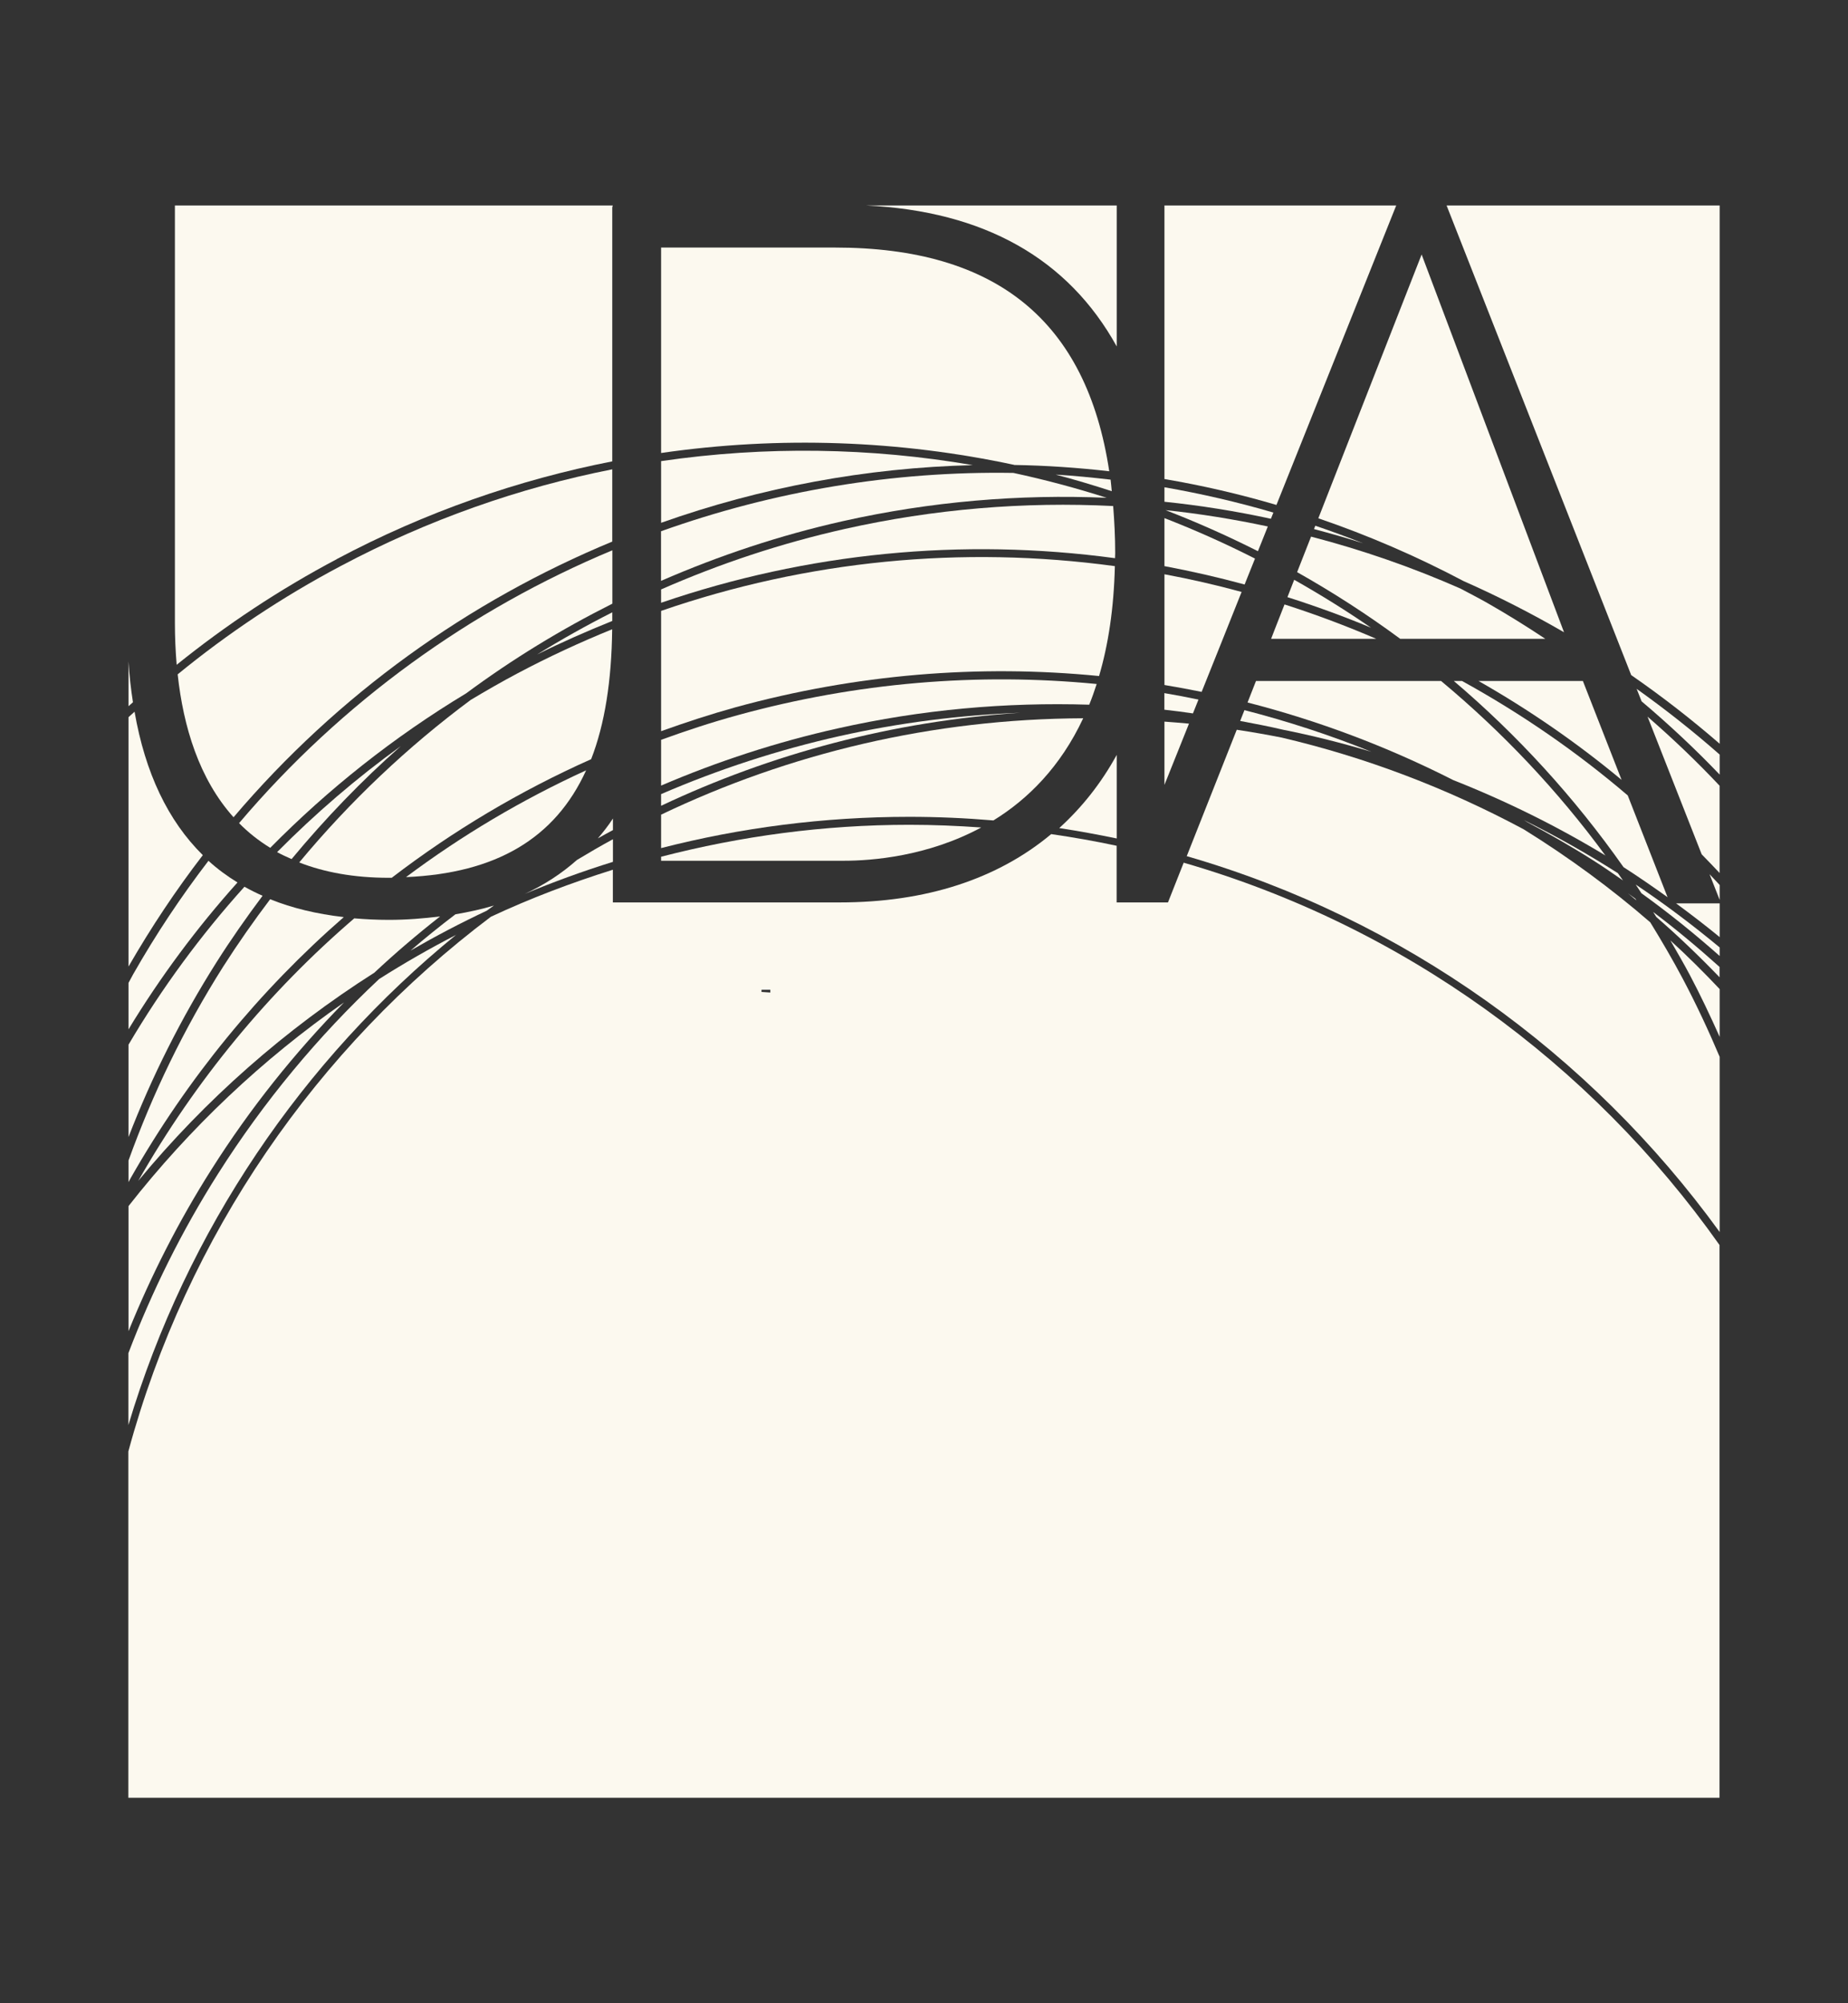 <?xml version="1.0" encoding="UTF-8"?>
<svg id="Layer_1" xmlns="http://www.w3.org/2000/svg" version="1.1" xmlns:xlink="http://www.w3.org/1999/xlink" viewBox="0 0 144 156">
  <rect x="0" y="0" width="144" height="156" fill="#333333" stroke="none"/>
  <!-- Generator: Adobe Illustrator 29.5.1, SVG Export Plug-In . SVG Version: 2.1.0 Build 141)  -->
  <defs>
    <style>
      .st0 {
        fill: #fcf9ef;
      }

      .st1 {
        fill: none;
      }

      .st2 {
        clip-path: url(#clippath);
      }
    </style>
    <clipPath id="clippath">
      <rect class="st1" x="10" y="16" width="124" height="124"/>
    </clipPath>
  </defs>
  <g class="st2">
    <g>
      <path class="st0" d="M87.017,26.979v-10.979h-19.556c9.217.437,15.77,4.138,19.556,10.979Z"/>
      <path class="st0" d="M31.233,58.101c-3.453,2.493-6.671,5.261-9.641,8.257.359.196.738.372,1.129.542,2.624-3.166,5.463-6.11,8.512-8.799Z"/>
      <path class="st0" d="M45.672,59.988c-4.987,2.278-9.687,5.065-14.034,8.316,7.004-.3,11.619-3.009,14.034-8.316Z"/>
      <path class="st0" d="M10.77,91.959c5.228-6.325,11.449-11.795,18.401-16.214,1.645-1.54,3.355-2.996,5.124-4.38-1.273.157-2.585.268-4.001.268-.934,0-1.821-.046-2.689-.118-6.658,5.711-12.356,12.598-16.834,20.444Z"/>
      <path class="st0" d="M38.491,70.516c-.94.287-1.952.503-3.003.685-1.194.907-2.363,1.847-3.499,2.826,1.932-1.116,3.91-2.154,5.94-3.107.183-.137.372-.268.561-.405Z"/>
      <path class="st0" d="M35.567,72.788c-2.063,1.064-4.073,2.213-6.025,3.453-4.745,4.445-8.969,9.517-12.546,15.156-2.833,4.465-5.15,9.145-6.991,13.975v5.601c4.543-15.176,13.564-28.427,25.555-38.191"/>
      <path class="st0" d="M26.782,71.417c-2.102-.242-4.014-.698-5.731-1.39-1.279,1.691-2.5,3.433-3.655,5.241-3.068,4.843-5.509,9.915-7.382,15.104v1.684c.065-.111.117-.229.183-.339,4.426-7.768,10.039-14.589,16.586-20.294"/>
      <path class="st0" d="M26.809,78.062c-6.364,4.426-12.023,9.778-16.795,15.861v9.739c1.762-4.341,3.903-8.557,6.462-12.591,3.009-4.752,6.482-9.093,10.333-13.009Z"/>
      <path class="st0" d="M16.241,67.037c-2.128,2.774-4.093,5.718-5.868,8.838-.124.222-.242.444-.359.666v3.616c2.474-4.073,5.32-7.898,8.492-11.436-.809-.496-1.567-1.051-2.258-1.684"/>
      <path class="st0" d="M10.484,55.425c-.157.144-.313.281-.47.424v19.419c1.762-3.055,3.694-5.953,5.79-8.675-2.709-2.67-4.491-6.397-5.32-11.175"/>
      <path class="st0" d="M20.464,69.759c-.49-.215-.959-.45-1.416-.705-3.407,3.779-6.436,7.892-9.034,12.297v7.193c1.802-4.667,4.086-9.23,6.86-13.616,1.129-1.782,2.337-3.499,3.59-5.176"/>
      <path class="st0" d="M47.761,65.353c-.946.516-1.88,1.057-2.8,1.612-1.194,1.057-2.546,1.945-4.067,2.644,2.239-.933,4.53-1.769,6.867-2.493v-1.762Z"/>
      <path class="st0" d="M47.709,47.684c-1.997,1.012-3.956,2.108-5.855,3.283,1.925-.959,3.884-1.815,5.855-2.611v-.672Z"/>
      <path class="st0" d="M84.875,54.877c.209-.509.398-1.051.581-1.612-9.262-.901-18.707-.118-27.95,2.422-2.036.555-4.027,1.214-5.992,1.925v3.564c4.406-1.886,9.014-3.394,13.786-4.458,6.514-1.462,13.081-2.043,19.575-1.841Z"/>
      <path class="st0" d="M30.542,68.343c4.771-3.655,9.974-6.749,15.522-9.223,1.064-2.735,1.593-6.11,1.638-10.117-2.493,1.012-4.948,2.147-7.363,3.427-1.247.659-2.461,1.358-3.662,2.076-4.915,3.649-9.393,7.885-13.362,12.657,1.945.757,4.236,1.194,6.978,1.194h.248v-.013Z"/>
      <path class="st0" d="M77.408,63.891c2.683-1.651,5.222-4.165,6.997-7.957-11.769.046-22.911,2.735-32.891,7.506v2.604c6.188-1.586,12.67-2.435,19.34-2.435,2.213,0,4.393.098,6.554.281Z"/>
      <path class="st0" d="M65.436,57.318c-4.824,1.083-9.478,2.604-13.923,4.524v.907c8.59-4.054,18.035-6.586,27.989-7.245-4.687.183-9.386.77-14.067,1.815Z"/>
      <path class="st0" d="M76.455,64.439c-1.847-.131-3.714-.209-5.601-.209-6.684,0-13.153.888-19.34,2.487v.313h14.236c2.18,0,6.521-.333,10.711-2.591"/>
      <path class="st0" d="M36.331,53.989c3.577-2.65,7.389-4.974,11.384-6.978v-4.158c-11.031,4.602-21.057,11.782-29.086,21.247.705.724,1.521,1.364,2.428,1.925,4.53-4.589,9.641-8.642,15.274-12.036Z"/>
      <path class="st0" d="M47.708,36.548c-7.219,1.423-14.347,3.916-21.175,7.539-4.549,2.409-8.786,5.235-12.689,8.427.444,4.086,1.671,8.14,4.354,11.129,8.146-9.582,18.322-16.834,29.51-21.468v-5.627Z"/>
      <path class="st0" d="M47.761,63.741c-.359.555-.757,1.057-1.175,1.547.392-.222.783-.437,1.175-.646v-.901Z"/>
      <path class="st0" d="M26.24,43.539c6.919-3.675,14.151-6.175,21.468-7.611v-19.771l.039-.157H13.629v32.526c0,1.064.046,2.154.137,3.244,3.845-3.101,8.009-5.862,12.474-8.225"/>
      <path class="st0" d="M86.885,43.467c0-.13.013-.255.013-.385,0-1.286-.065-2.493-.157-3.675-6.932-.352-13.949.228-20.907,1.782-4.974,1.116-9.758,2.709-14.321,4.713v1.038c11.397-3.903,23.446-5.085,35.372-3.472Z"/>
      <path class="st0" d="M124.098,66.972c.81.509,1.586,1.051,2.37,1.593-.131-.189-.268-.379-.399-.568-2.363-1.501-4.81-2.892-7.336-4.138l.293.176c1.717.92,3.408,1.88,5.072,2.937Z"/>
      <path class="st0" d="M99.047,49.746h8.192c-2.324-.999-4.706-1.893-7.147-2.676-.614,1.573-1.012,2.578-1.044,2.676Z"/>
      <path class="st0" d="M85.639,52.651c.718-2.422,1.155-5.261,1.234-8.564-11.925-1.625-23.981-.444-35.359,3.486v9.367c1.913-.685,3.845-1.319,5.822-1.867,9.36-2.565,18.923-3.355,28.303-2.428"/>
      <path class="st0" d="M100.318,46.502c2.213.705,4.393,1.495,6.514,2.382-1.939-1.338-3.942-2.578-5.986-3.734-.189.483-.366.933-.529,1.358"/>
      <path class="st0" d="M102.721,40.36c3.845,1.312,7.637,2.944,11.331,4.895,2.664,1.175,5.268,2.507,7.82,3.982-1.455-3.864-10.894-28.877-11.096-29.419-.144.359-4.661,11.899-8.049,20.542"/>
      <path class="st0" d="M108.797,16h-18.061v21.305c2.931.496,5.842,1.168,8.727,2.017,4.53-11.312,9.145-22.846,9.334-23.322Z"/>
      <path class="st0" d="M115.208,53.03c3.949,2.245,7.676,4.817,11.149,7.702-1.534-3.923-2.97-7.585-3.016-7.702h-8.14.007Z"/>
      <path class="st0" d="M127.427,69.981c-.183-.131-.372-.274-.562-.405.216.176.431.359.647.542l-.085-.137Z"/>
      <path class="st0" d="M101.077,44.557c2.768,1.56,5.457,3.29,8.029,5.189h11.305c-1.475-.979-2.976-1.912-4.523-2.794-.692-.392-1.397-.751-2.096-1.123-3.779-1.664-7.669-3.009-11.631-4.04-.385.986-.751,1.913-1.09,2.774"/>
      <path class="st0" d="M126.832,61.939c-3.975-3.394-8.296-6.371-12.911-8.91h-.64c4.929,4.184,9.38,9.034,13.225,14.497,1.168.751,2.311,1.541,3.433,2.343-.47-1.201-1.775-4.543-3.107-7.937"/>
      <path class="st0" d="M125.109,66.639c-3.76-5.124-8.081-9.667-12.82-13.61h-14.419c-.02.046-.268.679-.659,1.677,5.496,1.41,10.861,3.42,16.018,6.038,4.145,1.638,8.12,3.603,11.887,5.888"/>
      <path class="st0" d="M90.828,39.727c2.448.946,4.85,2.017,7.193,3.198.255-.64.509-1.279.77-1.926-2.631-.561-5.287-.992-7.963-1.273Z"/>
      <path class="st0" d="M96.637,56.143c1.116.209,2.239.424,3.349.685,2.33.463,4.621,1.044,6.873,1.717-3.238-1.312-6.54-2.382-9.889-3.244-.104.261-.215.542-.333.842Z"/>
      <path class="st0" d="M102.395,41.202c1.279.339,2.552.698,3.812,1.103-1.234-.49-2.467-.94-3.714-1.364l-.104.261h.007Z"/>
      <path class="st0" d="M99.228,39.916c-2.807-.822-5.646-1.475-8.492-1.971v1.129c2.787.287,5.555.731,8.296,1.325.065-.163.131-.32.196-.49"/>
      <path class="st0" d="M86.631,38.252c-.033-.3-.052-.614-.091-.901-1.429-.163-2.853-.307-4.282-.392,1.475.385,2.931.823,4.373,1.292Z"/>
      <path class="st0" d="M86.24,38.767c-2.389-.764-4.817-1.41-7.271-1.939-9.38-.157-18.688,1.41-27.461,4.543v3.864c4.53-1.971,9.262-3.551,14.184-4.654,6.834-1.527,13.727-2.108,20.542-1.815"/>
      <path class="st0" d="M79.033,36.209c2.467.039,4.935.209,7.402.49-1.769-11.697-8.792-17.421-21.364-17.421h-13.557v15.999c9.243-1.338,18.564-.992,27.526.927"/>
      <path class="st0" d="M82.539,64.485c1.508.229,2.996.503,4.478.809v-6.508c-1.214,2.213-2.722,4.106-4.478,5.698Z"/>
      <path class="st0" d="M51.514,35.902v4.811c7.787-2.761,15.986-4.288,24.288-4.491-7.957-1.371-16.155-1.501-24.288-.313"/>
      <path class="st0" d="M96.755,46.098c-1.997-.542-4.001-1.005-6.018-1.377v8.623c.972.163,1.939.339,2.898.535.914-2.278,1.978-4.928,3.113-7.781"/>
      <path class="st0" d="M97.792,43.5c-2.298-1.168-4.654-2.219-7.056-3.153v3.74c2.089.392,4.177.868,6.247,1.43.268-.666.535-1.338.809-2.017Z"/>
      <path class="st0" d="M93.394,54.479c-.881-.183-1.769-.353-2.663-.503v1.292c.744.078,1.488.183,2.226.287.137-.353.281-.705.431-1.077"/>
      <path class="st0" d="M90.736,56.195v4.928c.144-.346.849-2.121,1.912-4.771-.633-.065-1.273-.104-1.912-.157Z"/>
      <path class="st0" d="M128.595,71.828c-3.042-2.637-6.338-5.059-9.863-7.245-6.018-3.224-12.349-5.62-18.87-7.147-1.155-.228-2.317-.431-3.492-.607-1.162,2.931-2.748,6.945-3.897,9.843,16.893,4.889,31.442,15.359,41.527,29.269v-13.642c-.868-2.05-1.815-4.08-2.879-6.09-.796-1.501-1.651-2.957-2.526-4.38Z"/>
      <path class="st0" d="M128.381,55.81l4.217,10.718c.463.483.94.96,1.397,1.456v-6.795c-1.769-1.88-3.649-3.675-5.614-5.379Z"/>
      <path class="st0" d="M134.001,72.977v-2.63h-3.401c1.155.849,2.297,1.723,3.401,2.63Z"/>
      <path class="st0" d="M112.721,16l14.386,36.573c2.409,1.665,4.706,3.453,6.893,5.346V16h-21.279Z"/>
      <path class="st0" d="M127.917,54.616c2.134,1.802,4.164,3.701,6.083,5.705v-1.56c-2.056-1.808-4.217-3.512-6.469-5.118l.386.973Z"/>
      <path class="st0" d="M134.001,70.086v-1.168c-.261-.287-.529-.555-.79-.842l.79,2.004v.007Z"/>
      <path class="st0" d="M129.065,71.411c1.723,1.495,3.361,3.068,4.928,4.693v-.803c-1.658-1.488-3.375-2.924-5.176-4.282.078.131.163.261.248.392Z"/>
      <path class="st0" d="M130.168,73.251c.509.881,1.018,1.756,1.501,2.663.843,1.593,1.606,3.211,2.331,4.83v-3.721c-1.227-1.299-2.5-2.565-3.832-3.779"/>
      <path class="st0" d="M127.89,69.55c2.141,1.541,4.171,3.179,6.11,4.896v-.666c-2.096-1.736-4.276-3.381-6.541-4.896.15.222.287.444.438.666"/>
      <path class="st0" d="M92.238,67.174c-.731,1.841-1.227,3.101-1.227,3.101h-4.001v-4.413c-1.684-.359-3.381-.659-5.098-.907-4.184,3.492-9.745,5.32-16.481,5.32h-17.676v-2.546c-3.264,1.025-6.443,2.232-9.504,3.662-13.57,10.215-23.688,24.797-28.25,41.638v26.971h123.987v-43.047c-10.026-14.177-24.68-24.843-41.749-29.771M59.34,77.076h.685v.215l-.685-.046v-.17Z"/>
      <path class="st0" d="M10.014,51.515v3.479c.117-.104.235-.202.346-.307-.157-1.018-.281-2.063-.346-3.172Z"/>
    </g>
  </g>
</svg>